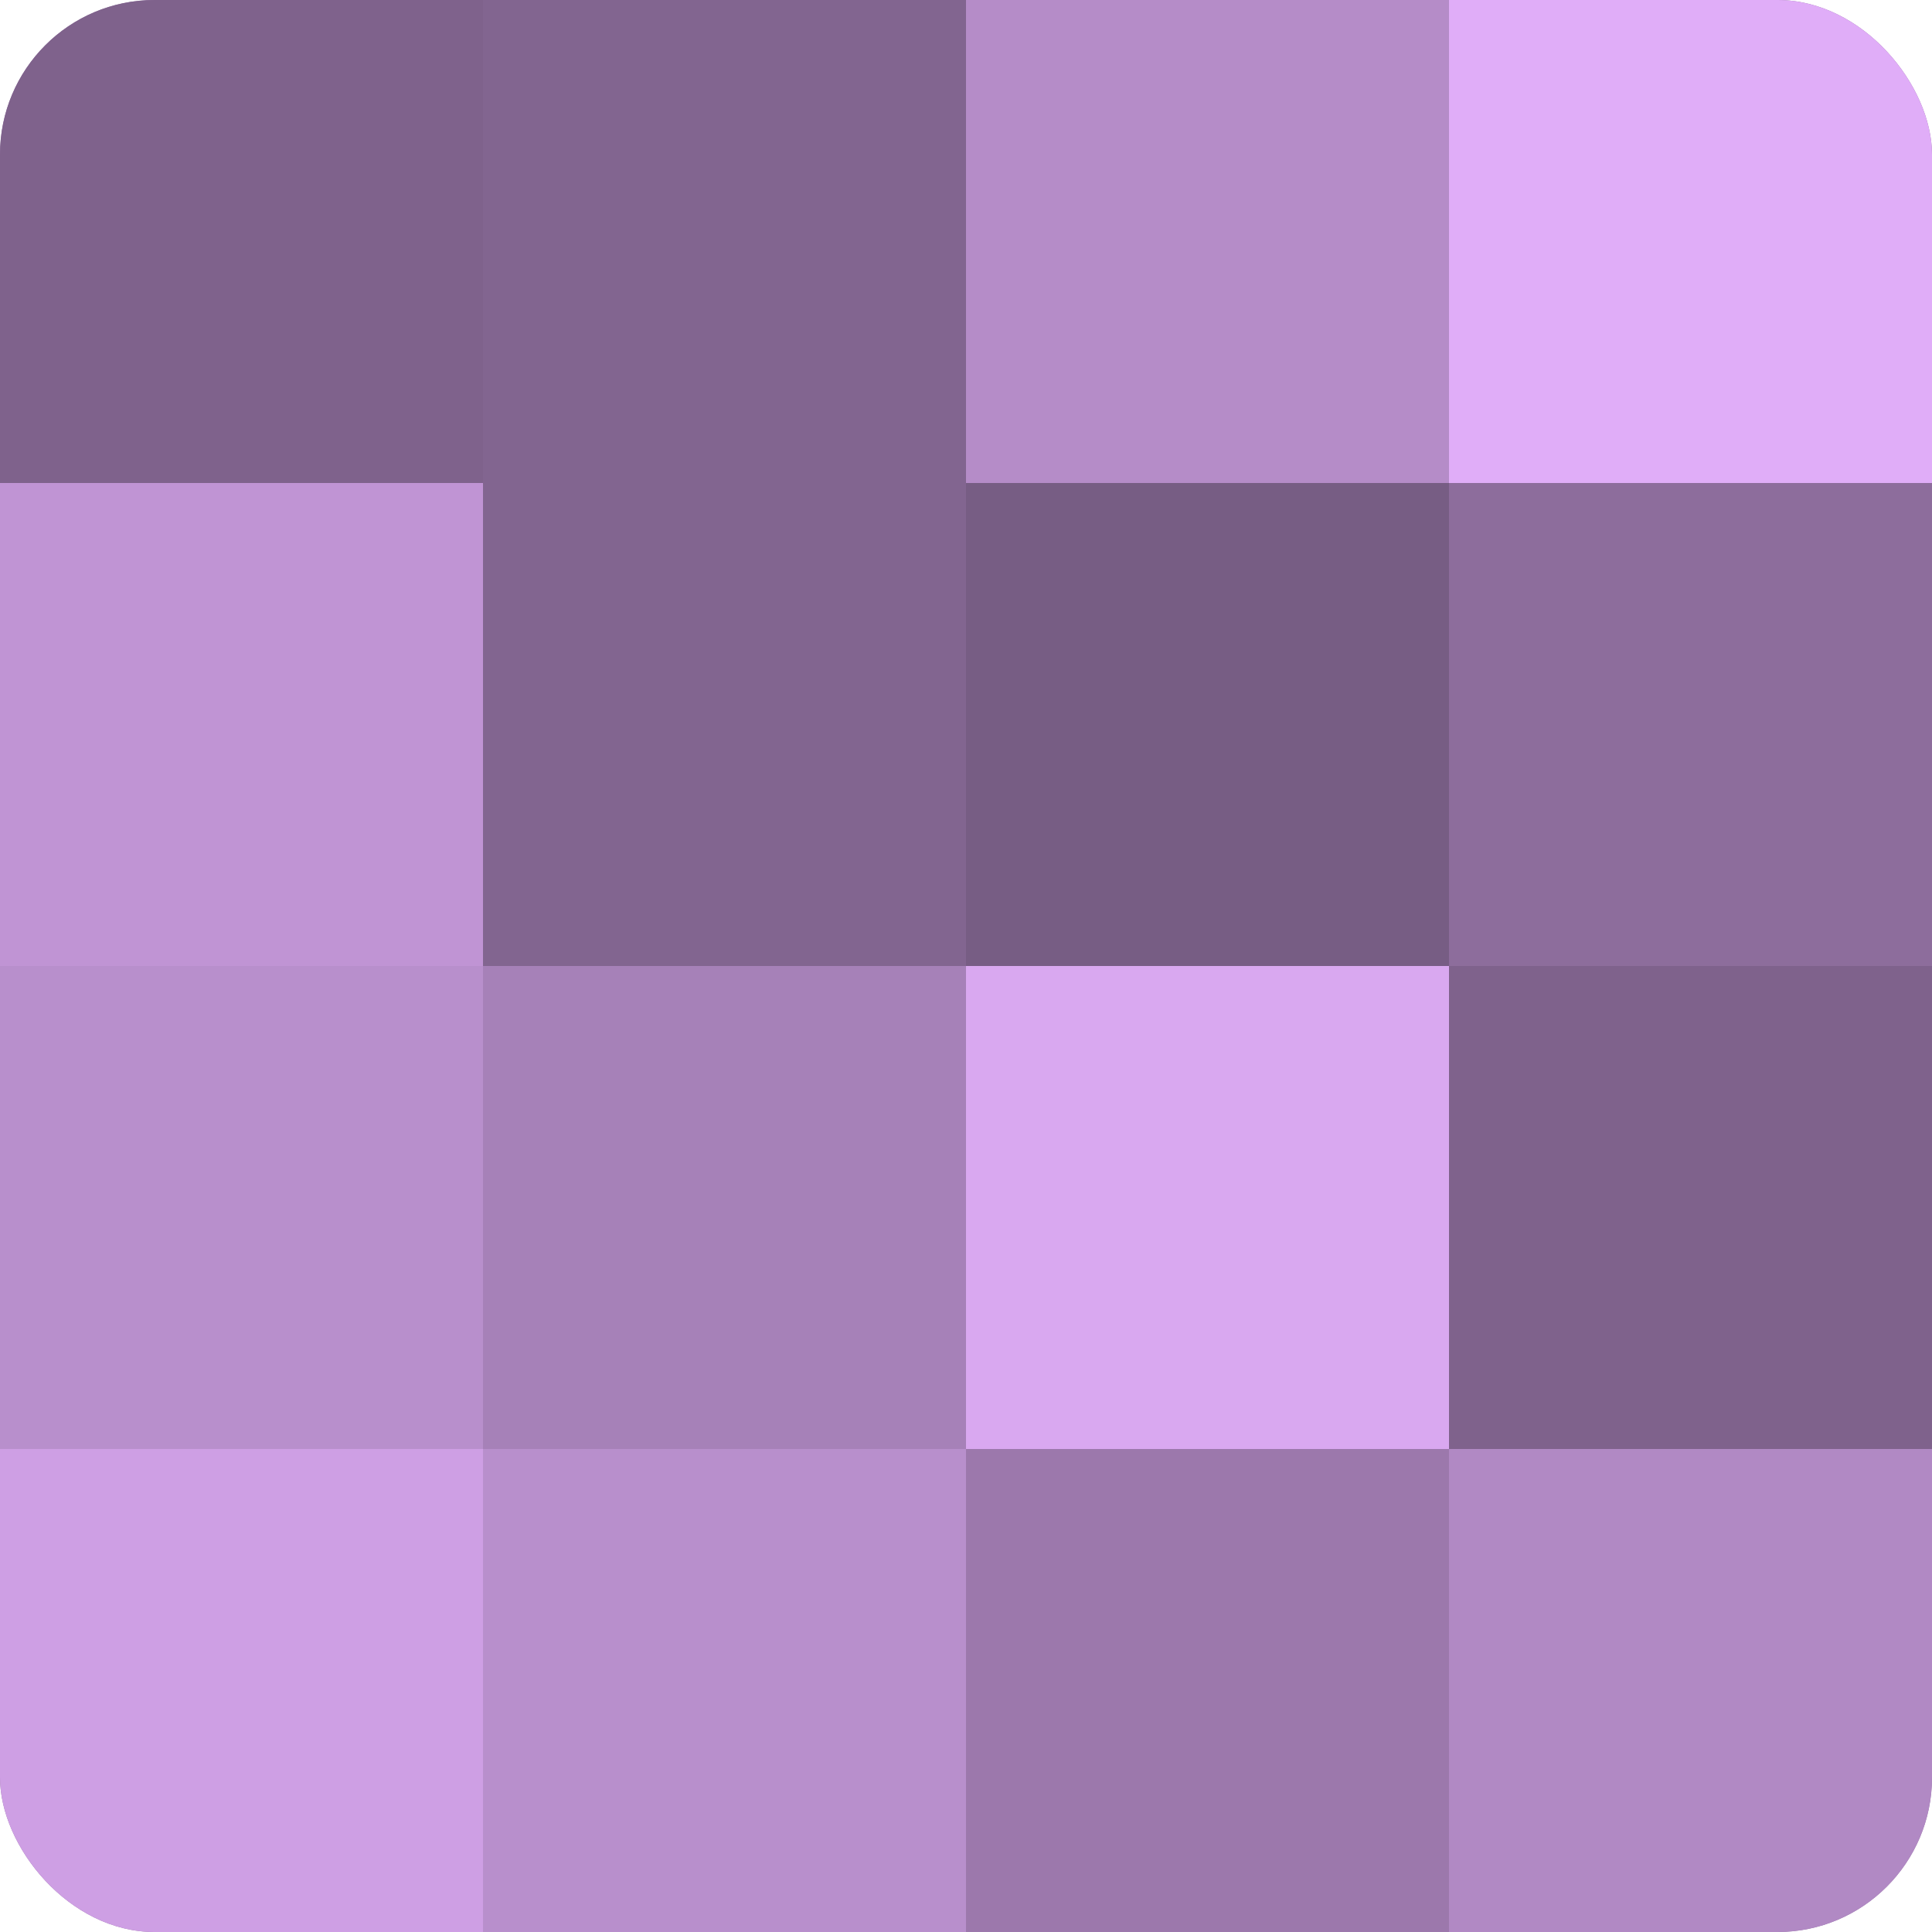 <?xml version="1.0" encoding="UTF-8"?>
<svg xmlns="http://www.w3.org/2000/svg" width="60" height="60" viewBox="0 0 100 100" preserveAspectRatio="xMidYMid meet"><defs><clipPath id="c" width="100" height="100"><rect width="100" height="100" rx="8" ry="8"/></clipPath></defs><g clip-path="url(#c)"><rect width="100" height="100" fill="#9170a0"/><rect width="25" height="25" fill="#7f628c"/><rect y="25" width="25" height="25" fill="#c094d4"/><rect y="50" width="25" height="25" fill="#b88fcc"/><rect y="75" width="25" height="25" fill="#ce9fe4"/><rect x="25" width="25" height="25" fill="#826590"/><rect x="25" y="25" width="25" height="25" fill="#826590"/><rect x="25" y="50" width="25" height="25" fill="#a681b8"/><rect x="25" y="75" width="25" height="25" fill="#b88fcc"/><rect x="50" width="25" height="25" fill="#b58cc8"/><rect x="50" y="25" width="25" height="25" fill="#775d84"/><rect x="50" y="50" width="25" height="25" fill="#d9a8f0"/><rect x="50" y="75" width="25" height="25" fill="#9c78ac"/><rect x="75" width="25" height="25" fill="#e0adf8"/><rect x="75" y="25" width="25" height="25" fill="#8d6d9c"/><rect x="75" y="50" width="25" height="25" fill="#7f628c"/><rect x="75" y="75" width="25" height="25" fill="#b189c4"/></g></svg>
